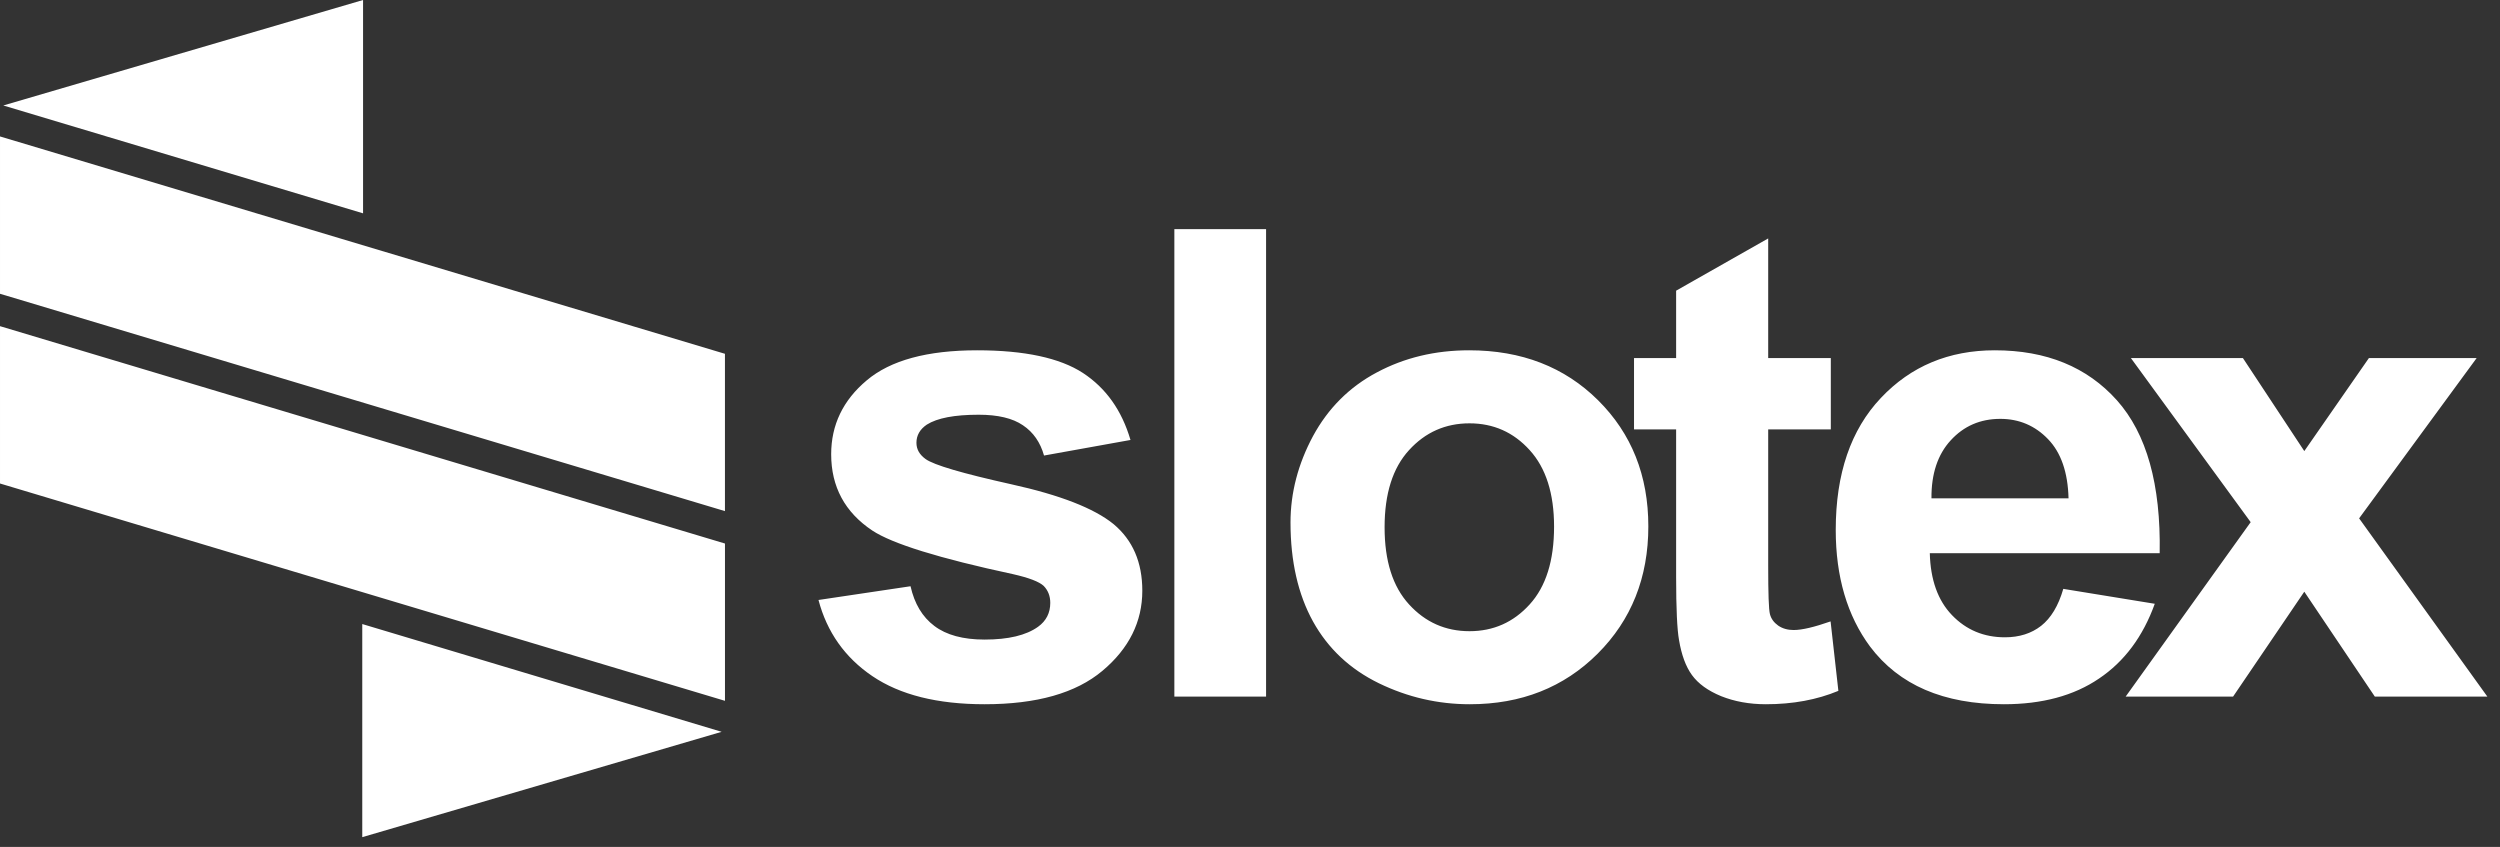 <?xml version="1.0" encoding="UTF-8"?> <svg xmlns="http://www.w3.org/2000/svg" width="614" height="208" viewBox="0 0 614 208" fill="none"><rect x="0" y="0" width="614" height="208" fill="#333333" stroke="none"/> <path fill-rule="evenodd" clip-rule="evenodd" d="M177.235 179.733L88.972 205.607V153.264L177.235 179.733ZM0.81 25.903L89.167 52.395V0L0.81 25.903ZM0.001 80.106V118.747L178.052 172.121V133.489L0.001 80.106ZM178.047 125.529L0.001 72.15V33.509L178.047 86.891V125.529ZM201.02 147.354L223.626 143.981C224.587 148.259 226.529 151.524 229.482 153.736C232.412 155.955 236.514 157.079 241.823 157.079C247.653 157.079 252.035 156.034 254.959 153.928C256.964 152.482 257.947 150.505 257.947 148.07C257.947 146.387 257.399 145 256.332 143.899C255.207 142.859 252.693 141.895 248.807 141.016C230.631 137.114 219.112 133.531 214.238 130.3C207.504 125.811 204.137 119.55 204.137 111.559C204.137 104.371 207.041 98.302 212.871 93.413C218.699 88.492 227.733 86.033 239.966 86.033C251.621 86.033 260.297 87.908 265.964 91.596C271.628 95.311 275.517 100.79 277.649 108.057L256.414 111.88C255.507 108.65 253.787 106.159 251.236 104.45C248.694 102.713 245.079 101.857 240.377 101.857C234.438 101.857 230.191 102.66 227.622 104.29C225.926 105.438 225.077 106.936 225.077 108.752C225.077 110.335 225.815 111.641 227.322 112.739C229.348 114.208 236.353 116.264 248.367 118.937C260.352 121.58 268.725 124.842 273.491 128.72C278.197 132.651 280.552 138.101 280.552 145.079C280.552 152.696 277.296 159.273 270.756 164.754C264.241 170.231 254.609 172.961 241.823 172.961C230.22 172.961 221.054 170.66 214.265 166.066C207.504 161.49 203.099 155.234 201.02 147.354ZM288.422 171.084H310.948V56.281H288.422V171.084ZM316.949 128.323C316.949 137.886 318.809 145.987 322.479 152.643C326.178 159.302 331.564 164.346 338.651 167.806C345.746 171.247 353.157 172.961 360.99 172.961C373.602 172.961 384.056 168.841 392.376 160.552C400.673 152.269 404.83 141.84 404.83 129.279C404.83 116.801 400.723 106.485 392.489 98.302C384.246 90.122 373.686 86.033 360.824 86.033C352.475 86.033 344.919 87.847 338.161 91.459C331.403 95.04 326.178 100.285 322.479 107.096C318.809 113.939 316.949 121.019 316.949 128.323ZM340.055 129.494C340.055 137.757 342.047 144.062 346.067 148.444C350.067 152.827 355.02 155.021 360.905 155.021C366.794 155.021 371.713 152.827 375.686 148.444C379.68 144.062 381.68 137.701 381.68 129.334C381.68 121.211 379.68 114.927 375.686 110.545C371.713 106.159 366.794 103.971 360.905 103.971C355.02 103.971 350.067 106.159 346.067 110.545C342.047 114.927 340.055 121.264 340.055 129.494ZM449.648 87.934V105.467H434.269V138.978C434.269 145.776 434.398 149.728 434.701 150.85C435.004 151.977 435.663 152.883 436.704 153.63C437.737 154.354 439.033 154.734 440.508 154.734C442.613 154.734 445.617 154.007 449.592 152.617L451.505 169.673C446.254 171.861 440.34 172.961 433.684 172.961C429.64 172.961 425.973 172.285 422.711 170.979C419.457 169.641 417.076 167.906 415.54 165.789C414.012 163.683 412.974 160.818 412.37 157.208C411.907 154.676 411.656 149.489 411.656 141.709V105.467H401.315V87.934H411.656V71.389L434.269 58.556V87.934H449.648ZM506.745 144.626C505.541 148.796 503.705 151.814 501.294 153.712C498.891 155.581 495.933 156.521 492.405 156.521C487.228 156.521 482.883 154.702 479.403 151.071C475.928 147.456 474.123 142.38 473.96 135.858H530.417C530.72 118.989 527.216 106.485 519.905 98.302C512.576 90.122 502.583 86.033 489.918 86.033C478.639 86.033 469.302 89.932 461.941 97.739C454.553 105.546 450.857 116.343 450.857 130.14C450.857 141.656 453.681 151.229 459.285 158.794C466.407 168.254 477.351 172.961 492.157 172.961C501.518 172.961 509.317 170.876 515.529 166.647C521.765 162.453 526.313 156.329 529.213 148.288L506.745 144.626ZM508.034 122.388C507.865 115.993 506.195 111.156 502.994 107.847C499.795 104.529 495.88 102.873 491.283 102.873C486.359 102.873 482.309 104.637 479.103 108.139C475.902 111.612 474.316 116.372 474.368 122.388H508.034ZM522.06 171.084L552.767 128.241L523.343 87.934H550.854L565.935 110.785L581.808 87.934H608.271L579.398 127.307L610.897 171.084H583.258L565.935 145.321L548.444 171.084H522.06Z" fill="white"></path> </svg> 